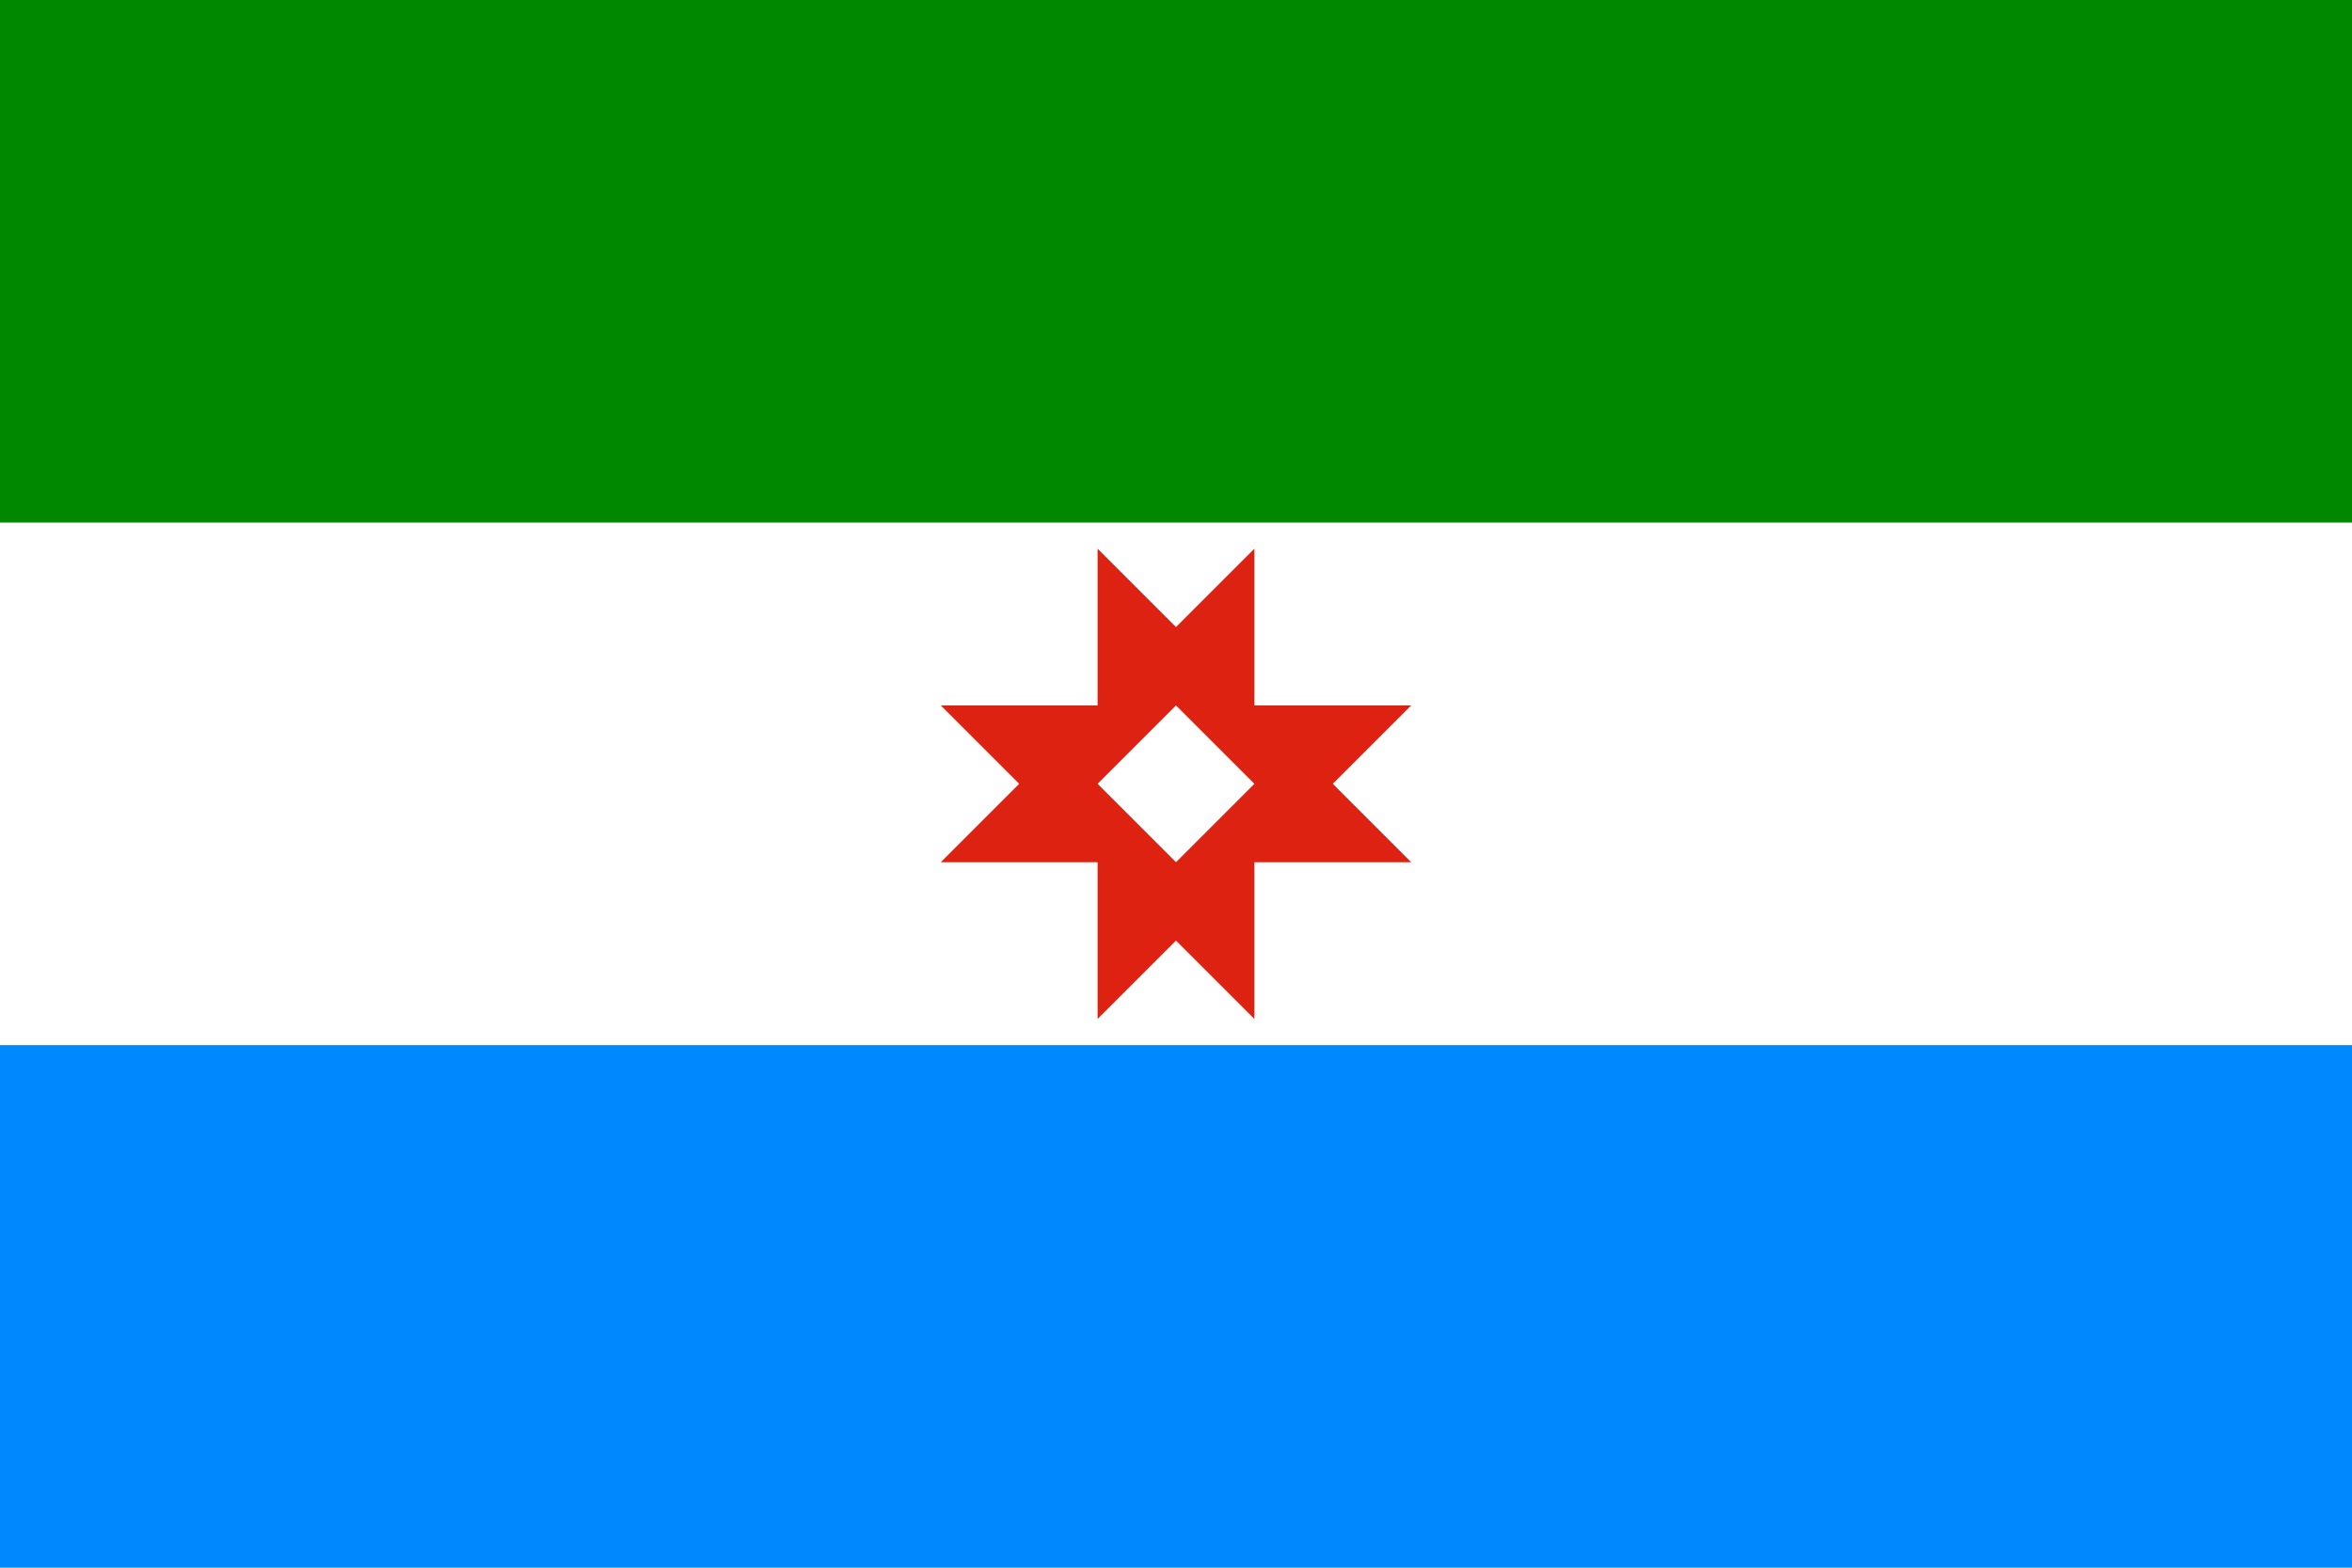 <svg viewBox="0 0 9 6" xmlns="http://www.w3.org/2000/svg"><path d="m0 0h9v6H0" fill="#fff"/><path d="m0 4h9v2H0" fill="#08f"/><path d="m0 0h9v2H0" fill="#080"/><path d="m4.2 2.1v.6h-.6l.3.3-.3.3h.6v.6l.3-.3.3.3v-.6h.6l-.3-.3.3-.3h-.6v-.6l-.3.3m0 .3.3.3-.3.3-.3-.3" fill="#d21"/></svg>
